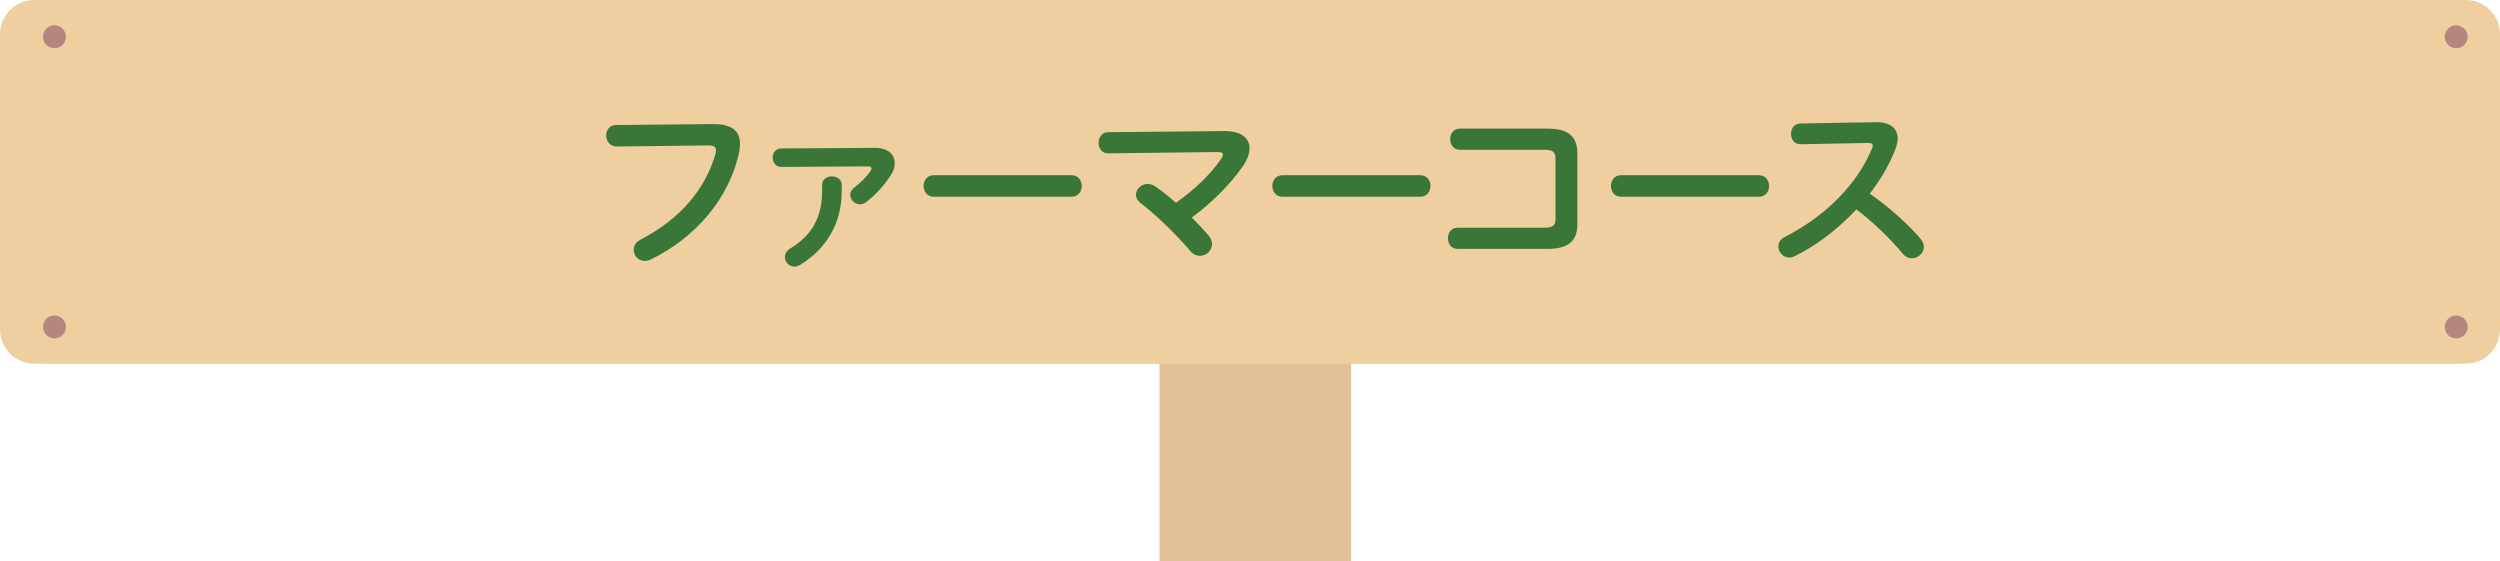 <?xml version="1.0" encoding="utf-8"?>
<!-- Generator: Adobe Illustrator 16.0.0, SVG Export Plug-In . SVG Version: 6.00 Build 0)  -->
<!DOCTYPE svg PUBLIC "-//W3C//DTD SVG 1.1//EN" "http://www.w3.org/Graphics/SVG/1.1/DTD/svg11.dtd">
<svg version="1.1" id="レイヤー_1" xmlns="http://www.w3.org/2000/svg" xmlns:xlink="http://www.w3.org/1999/xlink" x="0px"
	 y="0px" width="324.815px" height="72.913px" viewBox="0.513 0 324.815 72.913" enable-background="new 0.513 0 324.815 72.913"
	 xml:space="preserve">
<path fill="#EFCFA0" d="M319.51,47.254H4.946c-2.449,0-4.433-1.983-4.433-4.435V4.436c0-2.45,1.984-4.434,4.433-4.434L319.51,0
	c2.449,0,4.433,1.985,4.433,4.436V42.82C323.941,45.271,321.958,47.254,319.51,47.254"/>
<rect x="151.17" y="45.13" fill="#E1C098" width="24.887" height="27.782"/>
<path fill="#EFCFA0" d="M320.896,47.254H6.331c-2.447,0-4.432-1.983-4.432-4.435V4.436c0-2.45,1.984-4.434,4.432-4.434L320.896,0
	c2.449,0,4.433,1.985,4.433,4.436V42.82C325.328,45.271,323.345,47.254,320.896,47.254"/>
<path fill="#B5867F" d="M321.124,4.775c0,0.821-0.669,1.489-1.486,1.489c-0.823,0-1.492-0.668-1.492-1.489
	c0-0.821,0.669-1.488,1.492-1.488C320.457,3.288,321.124,3.954,321.124,4.775"/>
<path fill="#B5867F" d="M321.124,42.479c0,0.82-0.669,1.49-1.486,1.49c-0.823,0-1.492-0.67-1.492-1.49
	c0-0.819,0.669-1.487,1.492-1.487C320.457,40.992,321.124,41.66,321.124,42.479"/>
<path fill="#B5867F" d="M9.078,4.775c0,0.821-0.667,1.489-1.487,1.489c-0.823,0-1.489-0.668-1.489-1.489
	c0-0.821,0.666-1.488,1.489-1.488C8.412,3.288,9.078,3.954,9.078,4.775"/>
<path fill="#B5867F" d="M9.078,42.479c0,0.82-0.667,1.49-1.487,1.49c-0.823,0-1.489-0.67-1.489-1.49
	c0-0.819,0.666-1.487,1.489-1.487C8.412,40.992,9.078,41.66,9.078,42.479"/>
<path fill="#397637" d="M93.073,16.121c2.576-0.024,3.58,0.909,3.58,2.55c0,0.418-0.046,0.883-0.169,1.398
	c-1.35,5.812-5.616,10.816-11.405,13.634c-0.295,0.147-0.564,0.196-0.81,0.196c-0.833,0-1.423-0.686-1.423-1.446
	c0-0.468,0.245-0.98,0.861-1.299c5.417-2.82,8.482-6.745,9.758-11.136c0.048-0.197,0.075-0.344,0.075-0.488
	c0-0.469-0.318-0.637-1.033-0.637l-11.819,0.145c-0.931,0.025-1.423-0.734-1.423-1.445c0-0.664,0.441-1.35,1.3-1.35L93.073,16.121z"
	/>
<path fill="#397637" d="M114.118,19.212c1.765-0.024,2.646,0.858,2.646,1.986c0,0.49-0.146,1.005-0.489,1.52
	c-0.833,1.326-1.938,2.527-3.187,3.507c-0.271,0.222-0.564,0.318-0.835,0.318c-0.687,0-1.274-0.587-1.274-1.225
	c0-0.318,0.17-0.665,0.539-0.956c0.833-0.639,1.593-1.398,2.107-2.159c0.073-0.123,0.123-0.246,0.123-0.319
	c0-0.172-0.146-0.268-0.464-0.268l-11.256,0.072c-0.736,0-1.128-0.613-1.128-1.201c0-0.613,0.392-1.201,1.128-1.201L114.118,19.212z
	 M107.326,24.018c0-0.733,0.637-1.103,1.274-1.103c0.636,0,1.273,0.368,1.273,1.103v0.862c0,4.068-1.936,7.406-5.369,9.514
	c-0.27,0.171-0.539,0.244-0.76,0.244c-0.712,0-1.249-0.588-1.249-1.226c0-0.418,0.218-0.835,0.734-1.155
	c2.672-1.618,4.097-3.945,4.097-7.377V24.018z"/>
<path fill="#397637" d="M139.734,22.767c0.883,0,1.324,0.687,1.324,1.398c0,0.685-0.44,1.397-1.324,1.397h-17.901
	c-0.882,0-1.324-0.713-1.324-1.397c0-0.712,0.441-1.398,1.324-1.398H139.734z"/>
<path fill="#397637" d="M159.576,17.03c2.135-0.026,3.288,0.882,3.288,2.231c0,0.686-0.297,1.497-0.884,2.354
	c-1.716,2.454-4.094,4.781-6.621,6.646c0.785,0.786,1.521,1.568,2.132,2.279c0.344,0.392,0.491,0.81,0.491,1.178
	c0,0.859-0.734,1.52-1.567,1.52c-0.443,0-0.908-0.196-1.3-0.685c-1.791-2.108-4.537-4.758-6.4-6.157
	c-0.417-0.318-0.613-0.71-0.613-1.078c0-0.734,0.687-1.423,1.52-1.423c0.319,0,0.665,0.098,0.983,0.318
	c0.808,0.541,1.738,1.3,2.695,2.134c2.403-1.691,4.463-3.676,5.862-5.688c0.17-0.245,0.244-0.415,0.244-0.563
	c0-0.244-0.221-0.345-0.736-0.345l-14.174,0.173c-0.833,0-1.25-0.665-1.25-1.351c0-0.685,0.417-1.396,1.226-1.396L159.576,17.03z"/>
<path fill="#397637" d="M185.044,22.767c0.884,0,1.324,0.687,1.324,1.398c0,0.685-0.44,1.397-1.324,1.397h-17.899
	c-0.884,0-1.324-0.713-1.324-1.397c0-0.712,0.44-1.398,1.324-1.398H185.044z"/>
<path fill="#397637" d="M202.612,20.61c0-0.909-0.365-1.151-1.569-1.151h-10.886c-0.809,0-1.228-0.688-1.228-1.373
	c0-0.688,0.416-1.374,1.228-1.374h11.427c2.796,0,3.875,1.078,3.875,3.288v9.048c0,2.203-1.079,3.285-3.875,3.285h-11.72
	c-0.811,0-1.228-0.686-1.228-1.373c0-0.685,0.416-1.372,1.228-1.372h11.182c1.202,0,1.567-0.245,1.567-1.154L202.612,20.61
	L202.612,20.61z"/>
<path fill="#397637" d="M229.039,22.767c0.882,0,1.324,0.687,1.324,1.398c0,0.685-0.442,1.397-1.324,1.397h-17.901
	c-0.883,0-1.324-0.713-1.324-1.397c0-0.712,0.441-1.398,1.324-1.398H229.039z"/>
<path fill="#397637" d="M244.173,15.875c1.914-0.045,2.895,0.788,2.895,2.11c0,0.394-0.097,0.834-0.27,1.323
	c-0.76,2.036-1.938,4.021-3.356,5.861c2.278,1.544,4.827,3.8,6.568,5.812c0.319,0.368,0.468,0.759,0.468,1.104
	c0,0.809-0.761,1.471-1.568,1.471c-0.395,0-0.834-0.171-1.178-0.589c-1.521-1.84-3.777-4.07-6.033-5.762
	c-2.381,2.573-5.223,4.708-7.997,6.081c-0.242,0.123-0.487,0.173-0.71,0.173c-0.834,0-1.423-0.712-1.423-1.424
	c0-0.49,0.245-0.957,0.835-1.252c5.1-2.574,9.391-6.741,11.328-11.498c0.075-0.15,0.099-0.296,0.099-0.393
	c0-0.224-0.195-0.32-0.613-0.32l-8.775,0.17c-0.811,0-1.228-0.662-1.228-1.323c0-0.686,0.414-1.373,1.201-1.373L244.173,15.875z"/>
</svg>
